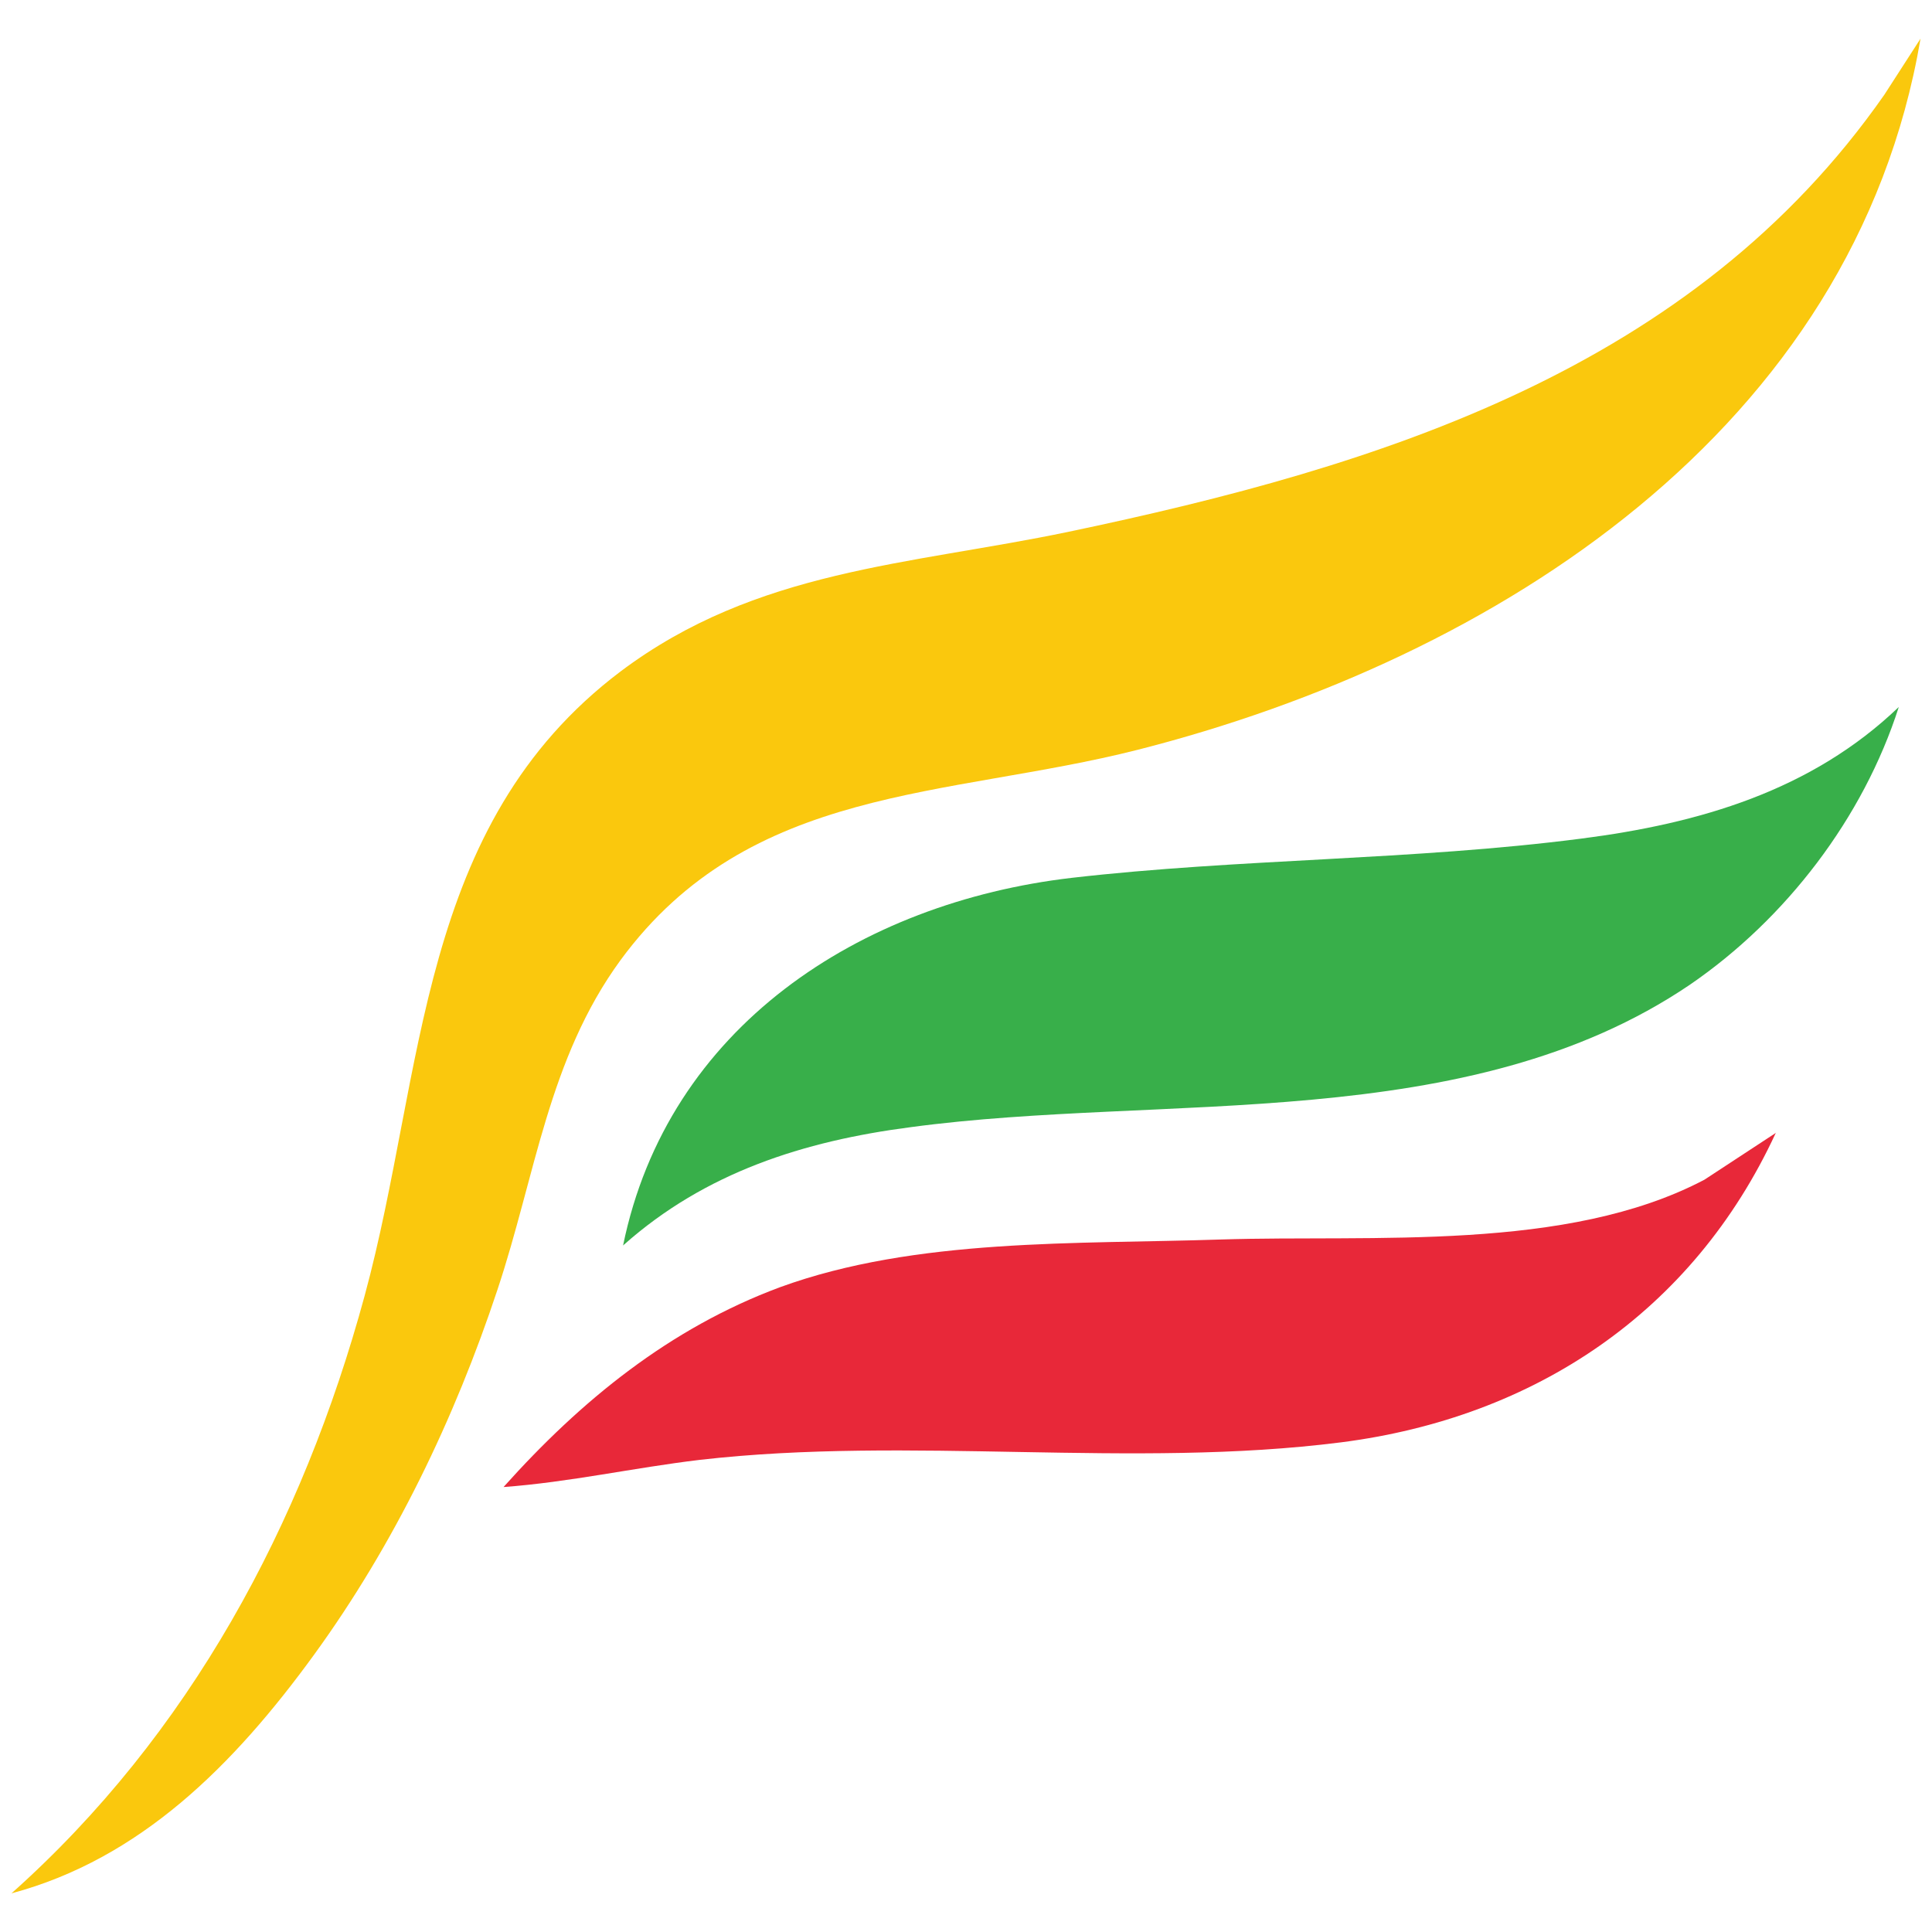 <svg xmlns="http://www.w3.org/2000/svg" id="Layer_1" viewBox="0 0 32 32"><defs><style>      .st0 {        fill: #fac80d;      }      .st1 {        fill: #38af4a;      }      .st2 {        fill: #e82839;      }    </style></defs><path class="st0" d="M.19,31.36c2.95-2.63,4.82-6.11,5.85-9.9,1.01-3.72.86-7.79,4.24-10.34,2.25-1.69,4.77-1.76,7.41-2.31,5.2-1.09,10.35-2.7,13.52-7.24l.6-.93c-1.1,6.47-7.03,10.27-12.97,11.78-3.16.8-6.42.57-8.56,3.48-1.2,1.64-1.41,3.57-2.04,5.46-.71,2.14-1.71,4.22-3.04,6.05-1.33,1.83-2.88,3.38-5.01,3.95h0s0,0,0,0Z"></path><path class="st1" d="M10.32,20.63c.74-3.62,3.92-5.68,7.43-6.09,2.78-.32,5.66-.29,8.44-.65,1.95-.25,3.81-.79,5.26-2.18-.59,1.84-1.87,3.51-3.46,4.6-3.69,2.5-8.68,1.79-12.91,2.36-1.77.23-3.4.75-4.75,1.95h0s0,0,0,0h0Z"></path><path class="st2" d="M29.41,18.77c-1.37,2.96-3.99,4.71-7.2,5.12-3.46.44-7.13-.11-10.62.29-1.09.13-2.16.37-3.25.45,1.28-1.43,2.75-2.63,4.58-3.31,2.25-.82,4.92-.71,7.3-.79,2.52-.08,5.73.21,8.01-.99l1.19-.78h0s0,0,0,0Z"></path></svg>